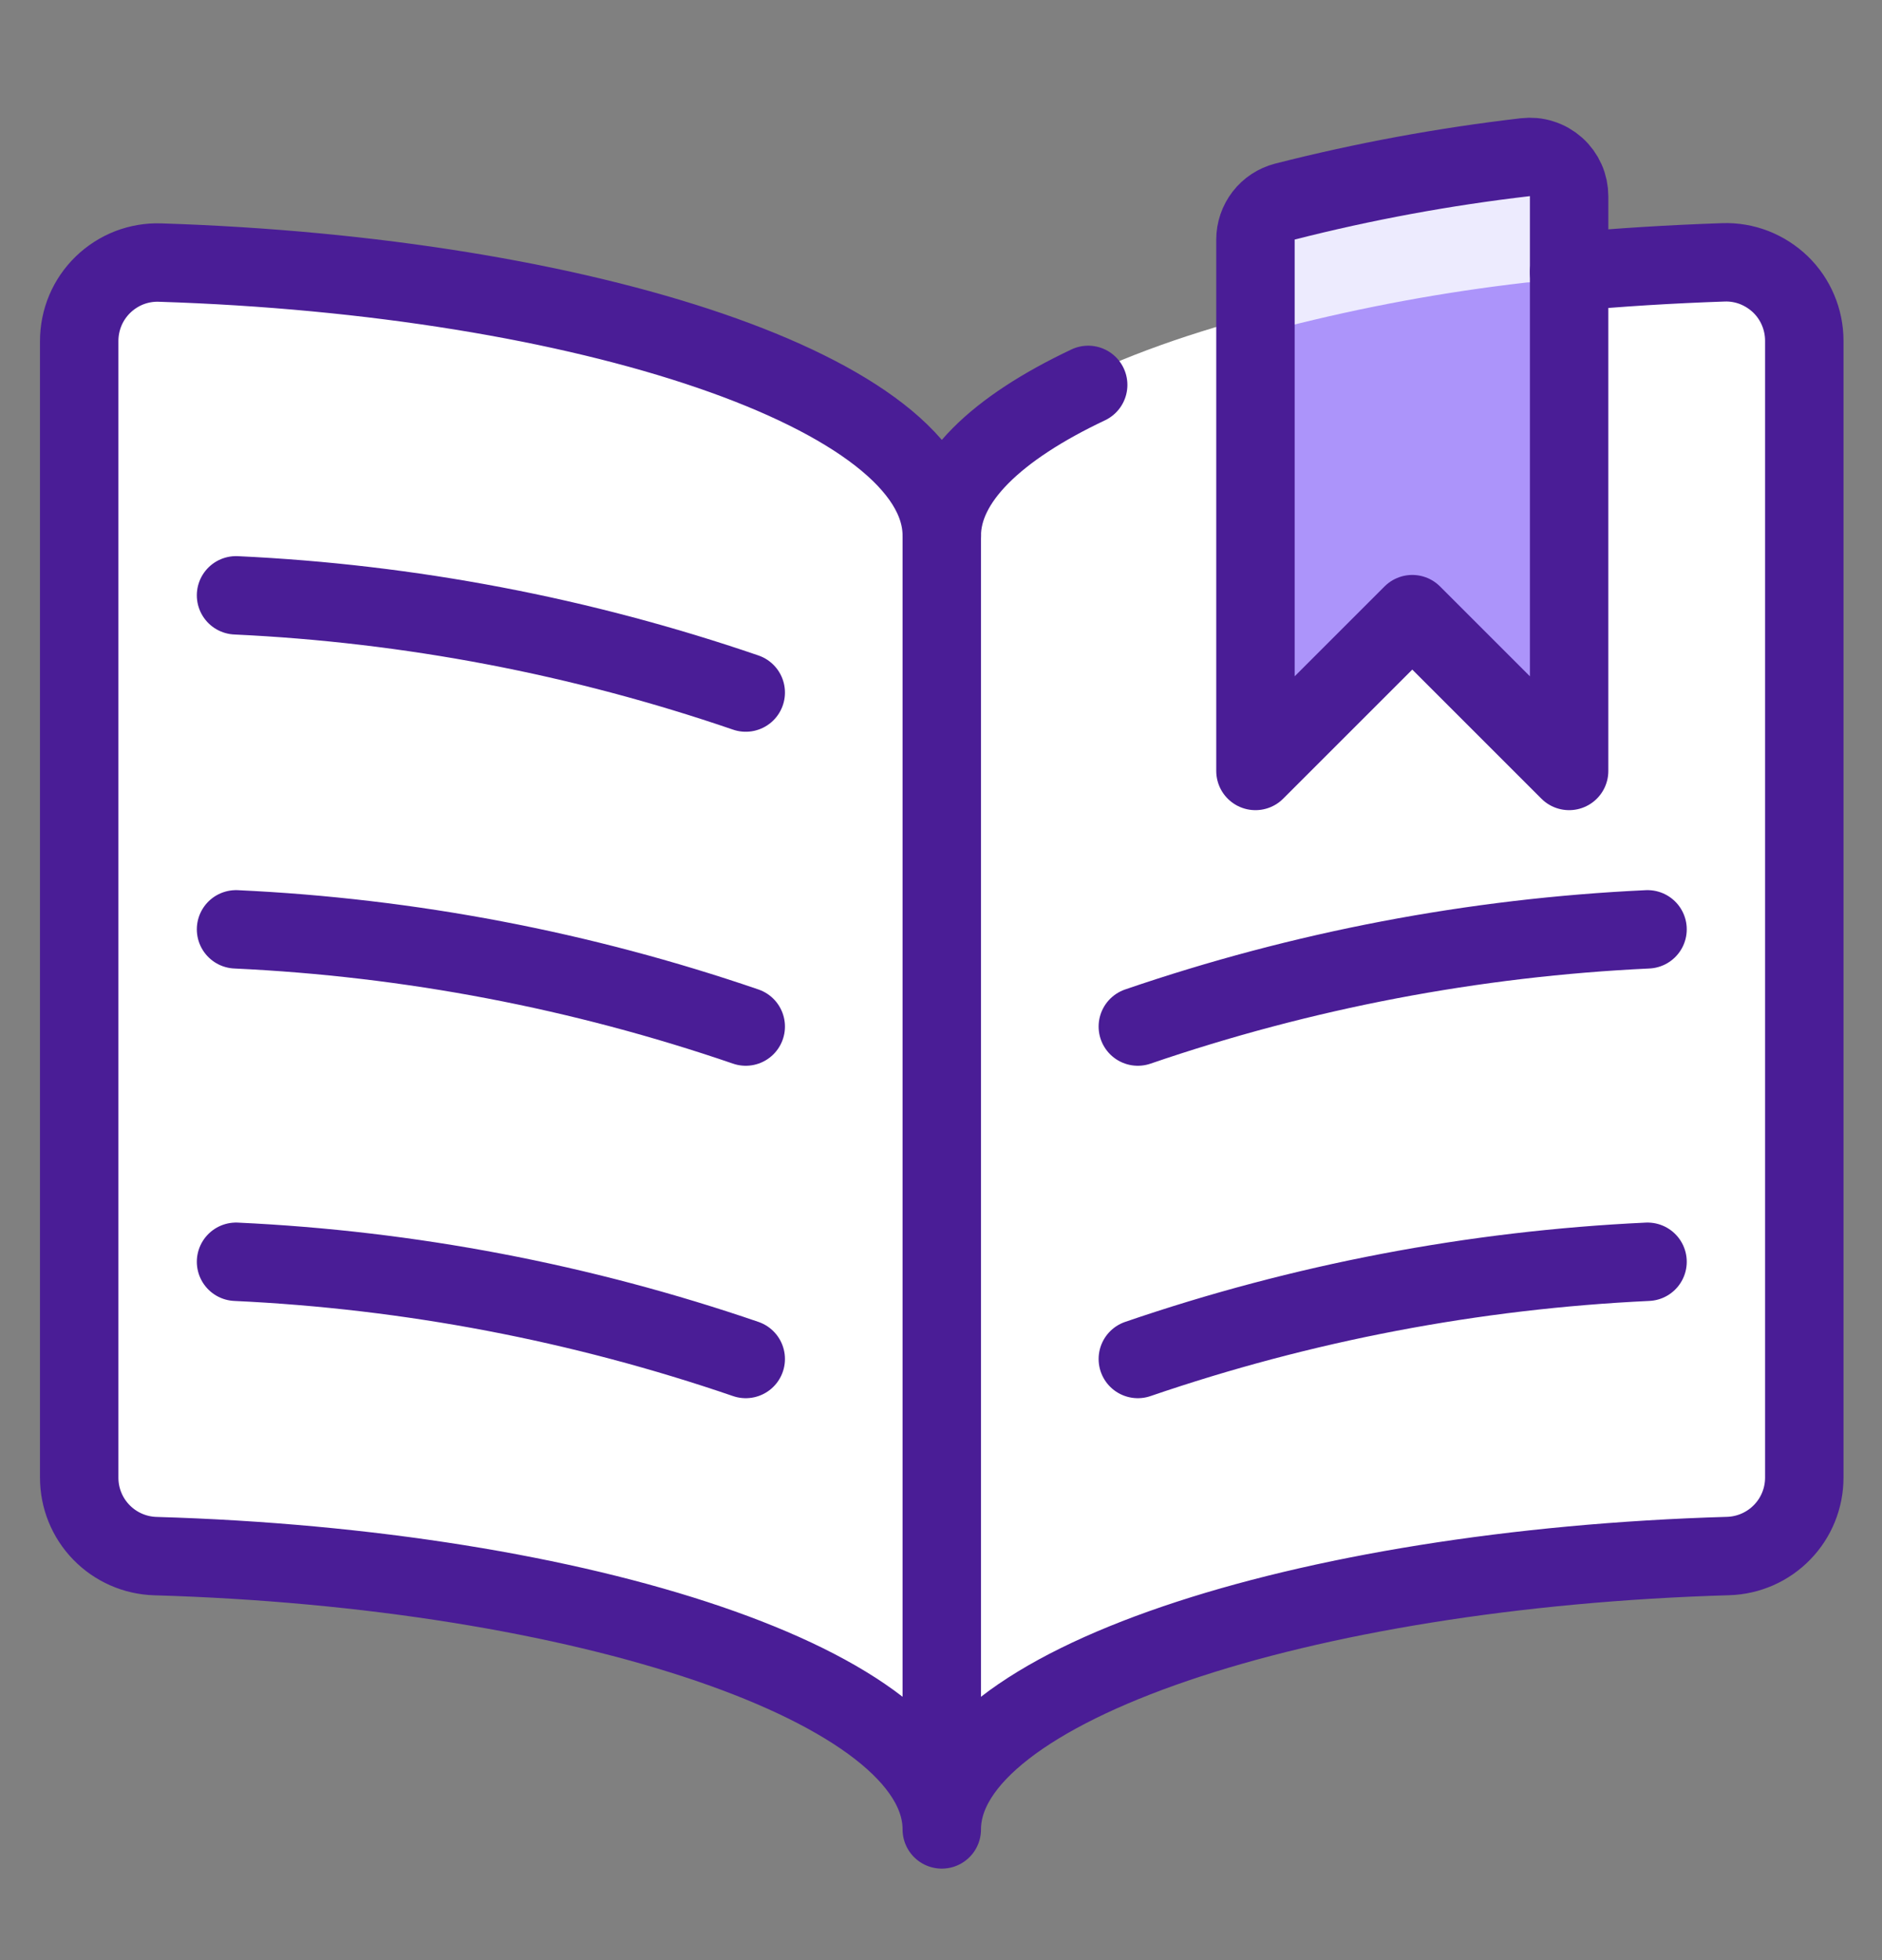 <svg width="24" height="25" viewBox="0 0 24 25" fill="none" xmlns="http://www.w3.org/2000/svg">
<rect x="0" y="0" width="24" height="25" fill="#808080" stroke="none"/>
<g clip-path="url(#clip0_2869_11840)">
<path d="M12.01 6.705C12.01 4.886 16.566 3.392 21.978 3.221C22.112 3.216 22.245 3.239 22.37 3.287C22.495 3.336 22.609 3.409 22.706 3.502C22.802 3.595 22.878 3.707 22.931 3.831C22.983 3.954 23.01 4.087 23.01 4.221V18.721C23.01 18.981 22.909 19.231 22.728 19.417C22.547 19.604 22.3 19.713 22.04 19.721C16.601 19.884 12.01 21.382 12.01 23.205C12.01 21.379 7.419 19.881 1.98 19.719C1.72 19.711 1.473 19.602 1.292 19.415C1.111 19.229 1.01 18.979 1.01 18.719V4.224C1.01 4.09 1.037 3.957 1.089 3.833C1.141 3.71 1.218 3.598 1.314 3.505C1.41 3.412 1.524 3.339 1.649 3.29C1.774 3.242 1.908 3.219 2.042 3.224C7.453 3.395 12.01 4.889 12.01 6.705Z" fill="white"/>
<path d="M12.01 6.833V23.205" stroke="#4A1D96" stroke-linecap="round" stroke-linejoin="round"/>
<path d="M9.51 8.833C7.413 8.114 5.224 7.696 3.01 7.593" stroke="#4A1D96" stroke-linecap="round" stroke-linejoin="round"/>
<path d="M9.51 13.093C7.413 12.374 5.224 11.956 3.01 11.853" stroke="#4A1D96" stroke-linecap="round" stroke-linejoin="round"/>
<path d="M9.51 17.333C7.413 16.614 5.224 16.196 3.01 16.093" stroke="#4A1D96" stroke-linecap="round" stroke-linejoin="round"/>
<path d="M14.51 13.093C16.607 12.374 18.795 11.957 21.01 11.853" stroke="#4A1D96" stroke-linecap="round" stroke-linejoin="round"/>
<path d="M14.51 17.333C16.607 16.614 18.795 16.197 21.01 16.093" stroke="#4A1D96" stroke-linecap="round" stroke-linejoin="round"/>
<path d="M16.01 3.056C16.01 2.945 16.047 2.837 16.115 2.749C16.183 2.661 16.278 2.599 16.386 2.571C17.394 2.314 18.418 2.125 19.451 2.005C19.521 1.997 19.593 2.003 19.66 2.025C19.728 2.046 19.79 2.082 19.843 2.129C19.896 2.176 19.938 2.234 19.967 2.299C19.996 2.364 20.01 2.434 20.01 2.505V9.833L18.01 7.833L16.01 9.833V3.056Z" fill="#AC94FA"/>
<path d="M16.01 4.655C16.01 4.544 16.047 4.436 16.115 4.348C16.183 4.26 16.278 4.197 16.386 4.17C17.394 3.913 18.418 3.724 19.451 3.605C19.521 3.596 19.593 3.603 19.66 3.625C19.728 3.646 19.79 3.681 19.843 3.729C19.896 3.776 19.938 3.834 19.967 3.899C19.996 3.964 20.01 4.034 20.01 4.105V2.505C20.01 2.434 19.996 2.364 19.967 2.299C19.938 2.234 19.896 2.176 19.843 2.129C19.791 2.082 19.729 2.046 19.661 2.025C19.593 2.003 19.522 1.997 19.452 2.005C18.419 2.124 17.395 2.312 16.387 2.568C16.278 2.595 16.182 2.658 16.114 2.747C16.046 2.835 16.009 2.944 16.01 3.056V4.655Z" fill="#EDEBFE"/>
<path d="M16.01 3.056C16.01 2.945 16.047 2.837 16.115 2.749C16.183 2.661 16.278 2.599 16.386 2.571C17.394 2.314 18.418 2.125 19.451 2.005C19.521 1.997 19.593 2.003 19.66 2.025C19.728 2.046 19.79 2.082 19.843 2.129C19.896 2.176 19.938 2.234 19.967 2.299C19.996 2.364 20.01 2.434 20.01 2.505V9.833L18.01 7.833L16.01 9.833V3.056Z" stroke="#4A1D96" stroke-linecap="round" stroke-linejoin="round"/>
<path d="M20.01 3.469C20.648 3.409 21.31 3.369 21.977 3.346C22.111 3.341 22.244 3.364 22.369 3.412C22.494 3.461 22.608 3.534 22.705 3.627C22.801 3.72 22.878 3.832 22.93 3.956C22.982 4.079 23.009 4.212 23.009 4.346V18.846C23.009 19.106 22.908 19.356 22.727 19.542C22.546 19.729 22.299 19.838 22.039 19.846C16.601 20.005 12.01 21.505 12.01 23.333C12.01 21.505 7.419 20.005 1.98 19.847C1.72 19.839 1.473 19.73 1.292 19.543C1.111 19.357 1.01 19.107 1.01 18.847V4.349C1.01 4.215 1.037 4.082 1.089 3.958C1.141 3.835 1.218 3.723 1.314 3.63C1.41 3.537 1.524 3.464 1.649 3.415C1.774 3.367 1.908 3.344 2.042 3.349C7.453 3.52 12.01 5.014 12.01 6.833C12.01 6.122 12.71 5.461 13.877 4.909" stroke="#4A1D96" stroke-linecap="round" stroke-linejoin="round"/>
</g>
<defs>
<clipPath id="clip0_2869_11840">
<rect width="24" height="24" fill="white" transform="translate(0.01 0.505)"/>
</clipPath>
</defs>
</svg>
